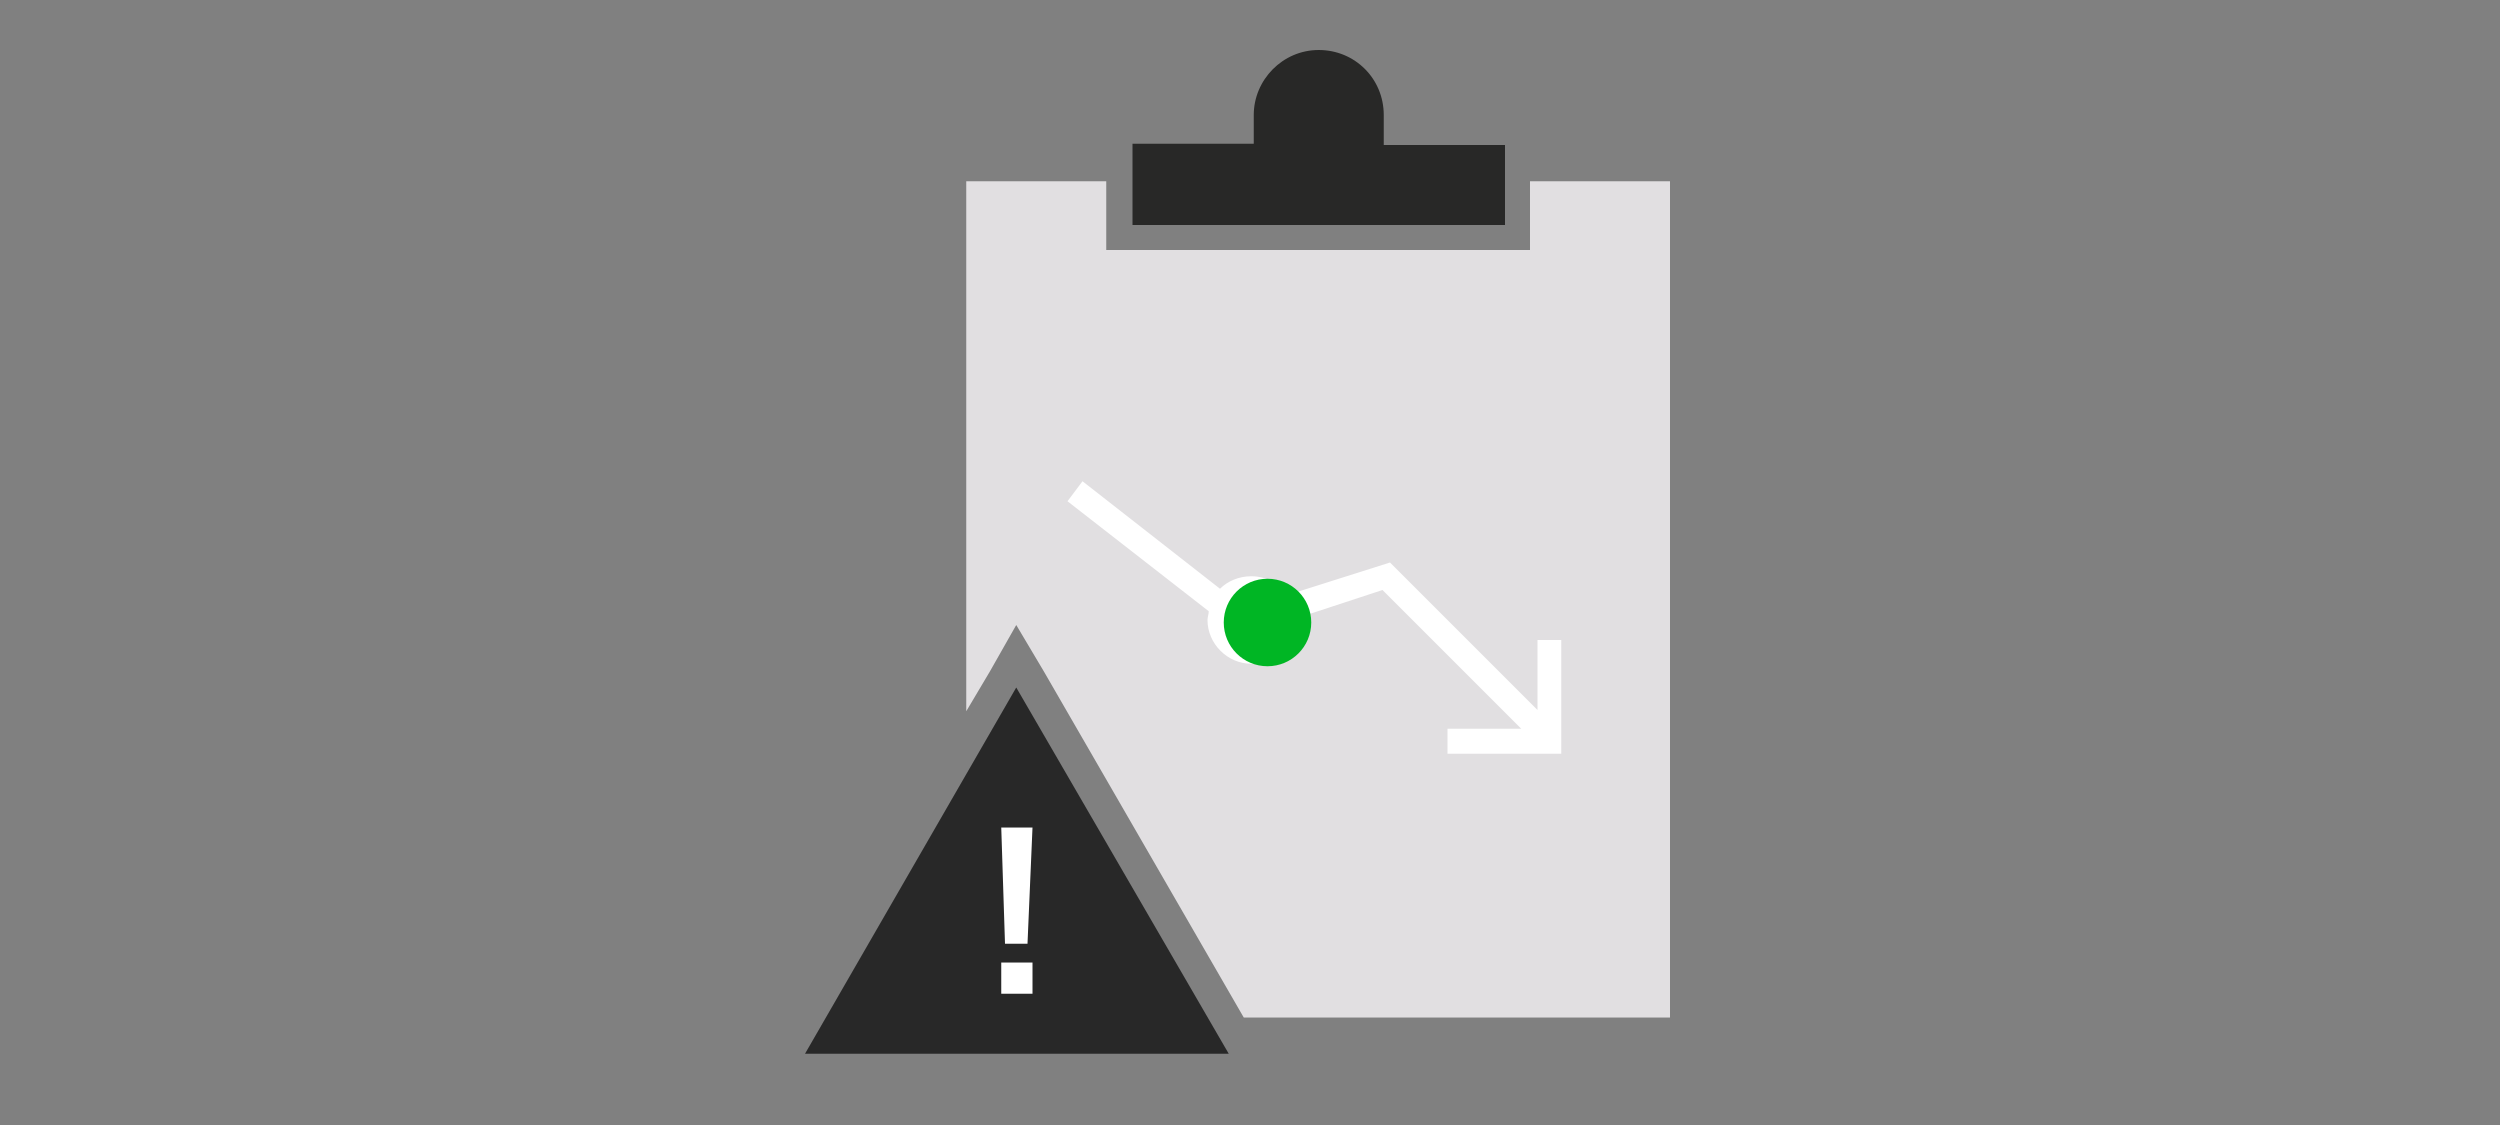 <?xml version="1.0" encoding="utf-8"?>
<!-- Generator: Adobe Illustrator 27.5.0, SVG Export Plug-In . SVG Version: 6.00 Build 0)  -->
<svg version="1.1" id="ART_WORKS" xmlns="http://www.w3.org/2000/svg" xmlns:xlink="http://www.w3.org/1999/xlink" x="0px" y="0px"
	 viewBox="0 0 200 90" style="enable-background:new 0 0 200 90;" xml:space="preserve">
<rect x="0" y="0" width="200" height="90" fill="#808080" stroke="none"/>
<style type="text/css">
	.st0{fill:#E1DFE1;}
	.st1{fill:#282828;}
	.st2{fill:#282827;}
	.st3{fill:#FFFFFF;}
	.st4{fill:none;stroke:#FFFFFF;stroke-width:2;stroke-linecap:square;stroke-miterlimit:10;}
	.st5{fill:#00B624;}
	.st6{fill:#E2E0E2;}
	.st7{fill:none;stroke:#00B624;stroke-width:2;stroke-miterlimit:10;}
	.st8{fill:none;stroke:#282828;stroke-width:2;stroke-linecap:square;stroke-miterlimit:10;}
	.st9{fill:none;stroke:#FFFFFF;stroke-width:3.5;stroke-linecap:square;stroke-miterlimit:10;}
	.st10{fill:#E2E0E2;stroke:#FFFFFF;stroke-width:2.5;stroke-miterlimit:10;}
	.st11{fill:none;stroke:#1A5336;stroke-width:3;stroke-miterlimit:10;}
	.st12{fill:#1A5336;}
	.st13{fill:none;stroke:#00B624;stroke-width:3;stroke-miterlimit:10;}
	.st14{fill:none;stroke:#282828;stroke-width:4;stroke-miterlimit:10;}
</style>
<g>
	<polygon class="st0" points="122.4,14.5 122.4,20 88.5,20 88.5,14.5 77.3,14.5 77.3,56.9 79.2,53.7 81.3,50 83.5,53.7 99.5,81.4 
		133.6,81.4 133.6,14.5 	"/>
</g>
<path class="st2" d="M100.3,9.2v2.3h-9.7V18h29.8v-6.4h-9.7V9.2c0-2.9-2.3-5.2-5.2-5.2C102.6,4,100.3,6.4,100.3,9.2L100.3,9.2z"/>
<path class="st3" d="M123,51.3v5.5l-11.8-11.8l-8.2,2.6c-0.6-0.9-1.7-1.5-2.9-1.5c-1,0-1.9,0.4-2.5,1l-11-8.6l-1.2,1.6l11.3,8.8
	c0,0.2-0.1,0.5-0.1,0.7c0,1.9,1.6,3.5,3.5,3.5c1.9,0,3.5-1.6,3.5-3.5c0,0,0-0.1,0-0.1l7-2.3l11.1,11.1h-5.9v2h9.1v-9.1H123z"/>
<circle class="st5" cx="101.4" cy="49.8" r="3.5"/>
<polygon class="st1" points="64.4,84.3 98.3,84.3 81.3,55 "/>
<path class="st3" d="M80.1,77h2.5v2.5h-2.5V77z M80.1,66.2h2.5l-0.4,9.3h-1.8L80.1,66.2z"/>
</svg>
